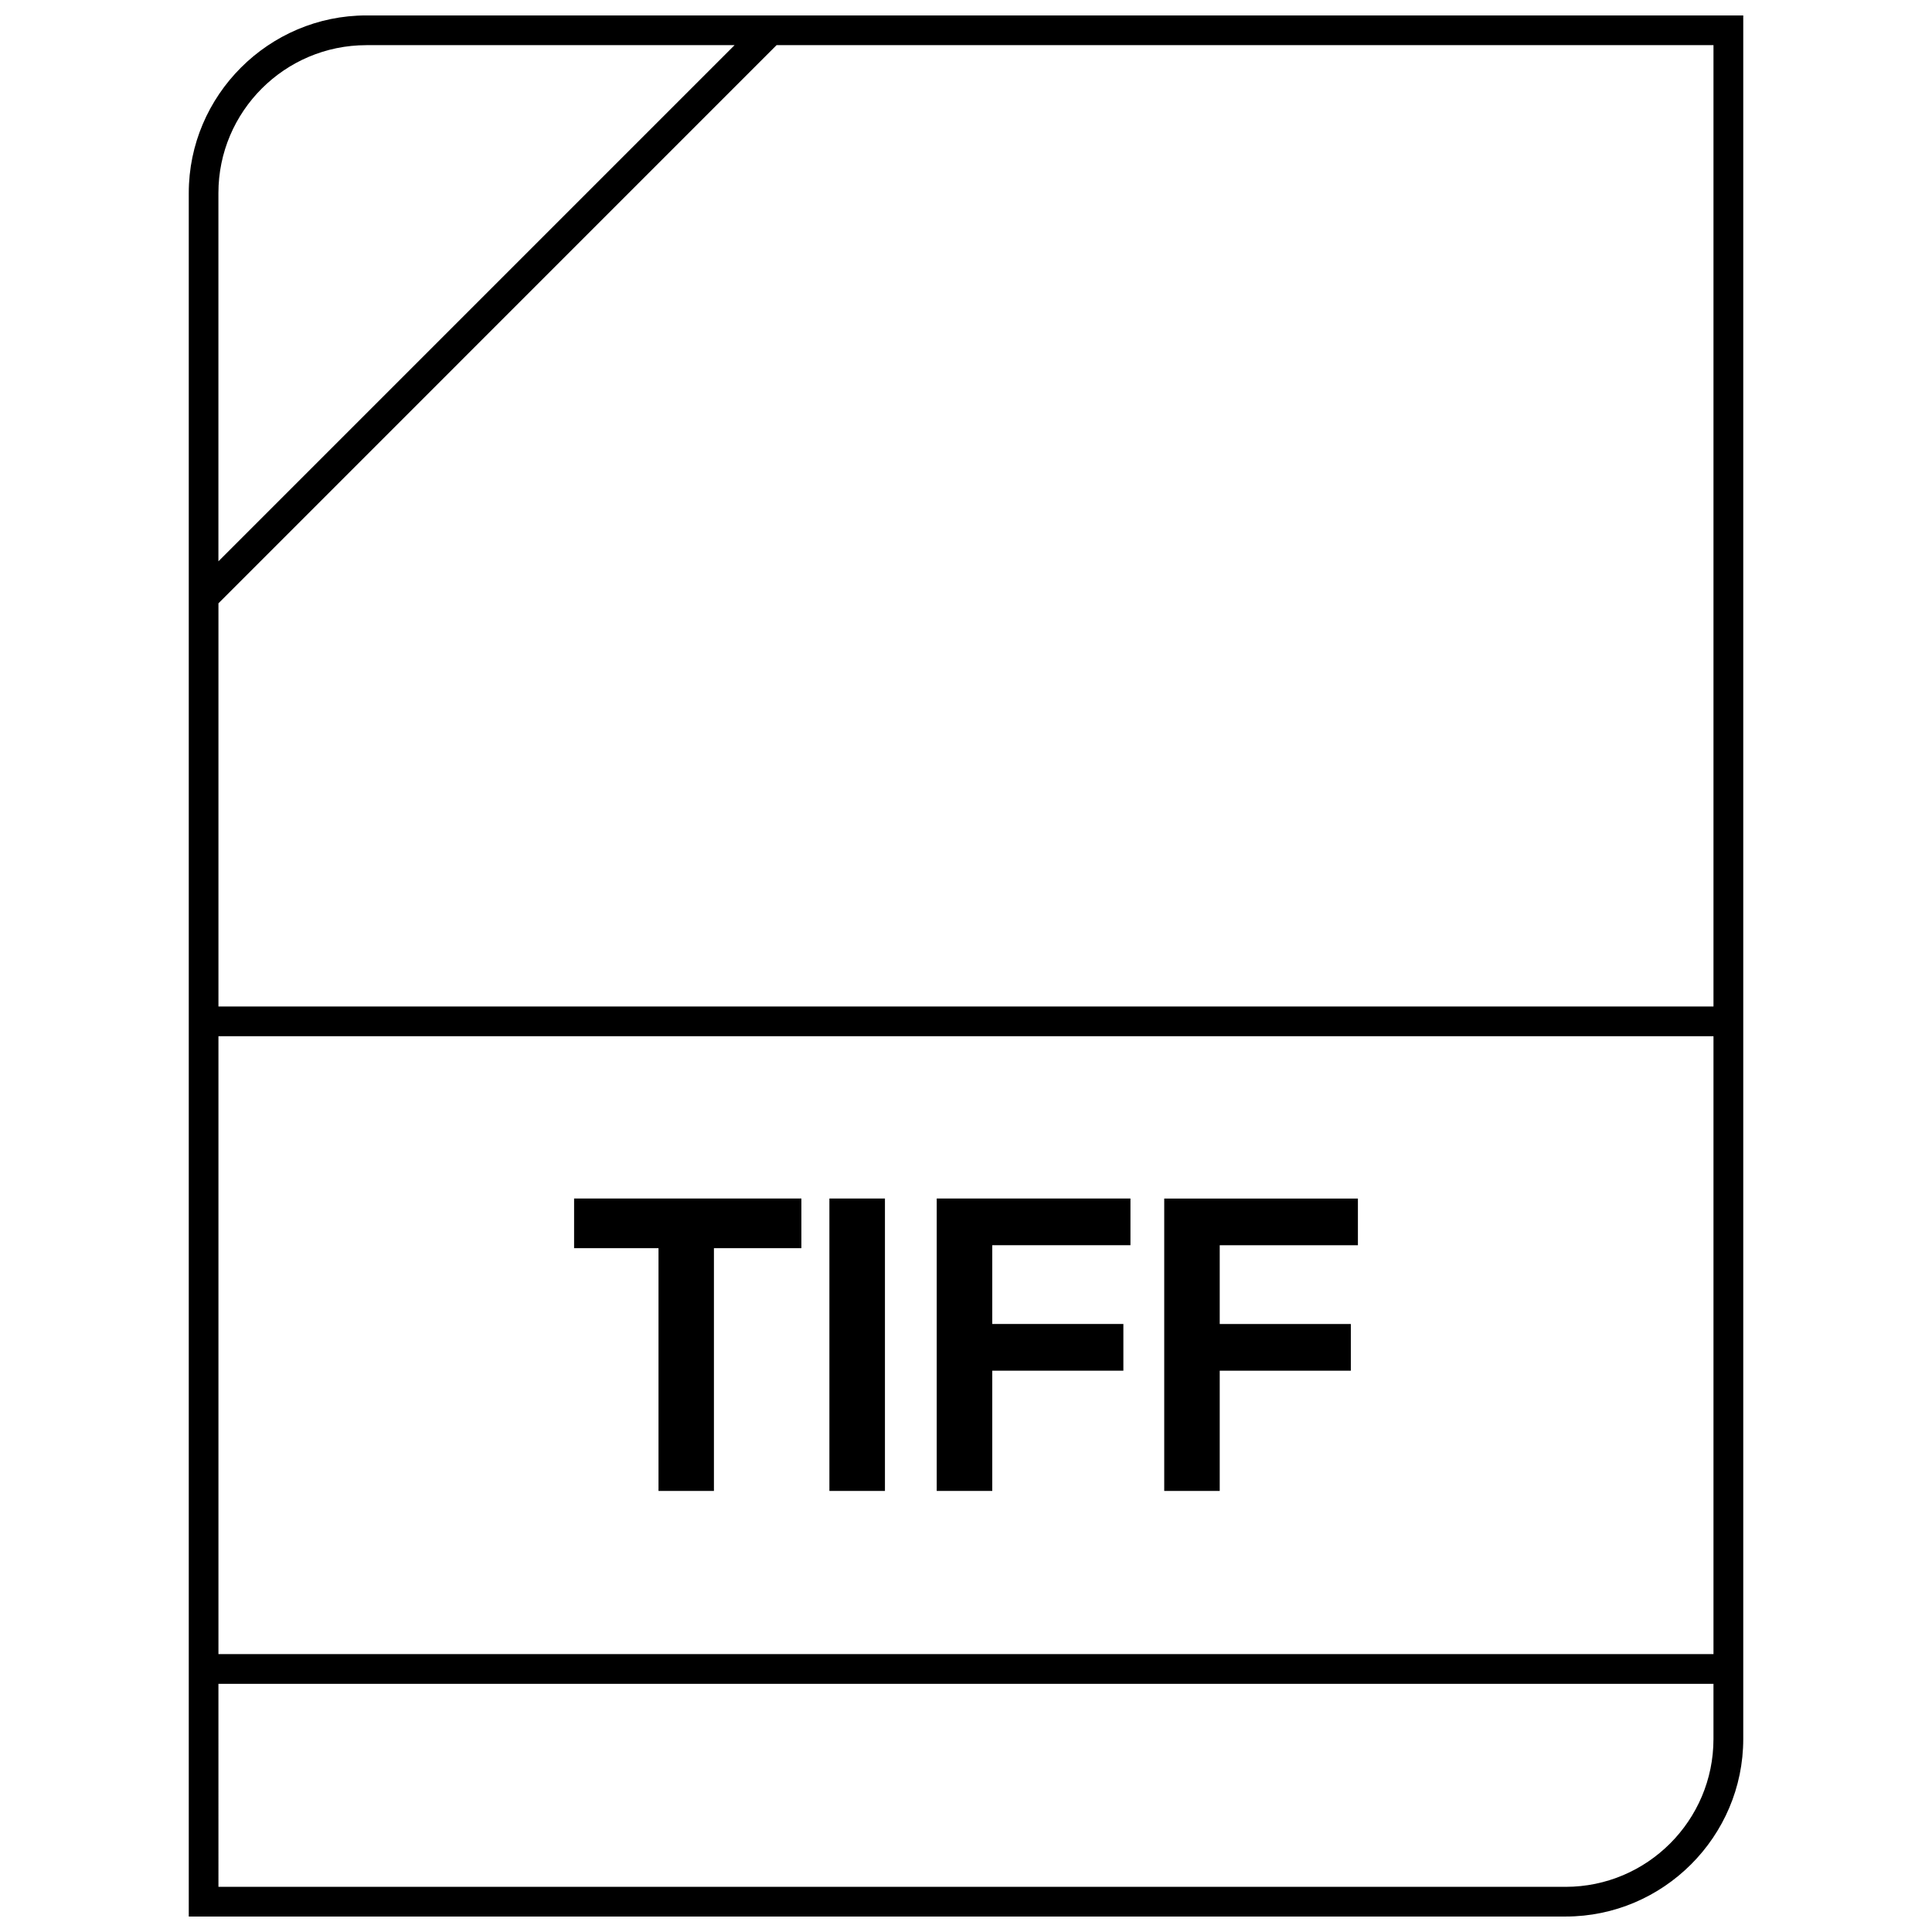 <?xml version="1.0" encoding="UTF-8"?>
<!-- Uploaded to: SVG Repo, www.svgrepo.com, Generator: SVG Repo Mixer Tools -->
<svg width="800px" height="800px" version="1.1" viewBox="144 144 512 512" xmlns="http://www.w3.org/2000/svg">
 <defs>
  <clipPath id="a">
   <path d="m194 148.09h412v503.81h-412z"/>
  </clipPath>
 </defs>
 <path d="m296.14 474.78h22.371v64.332h14.688v-64.332h23.176v-13.16h-60.234z"/>
 <path d="m363.8 461.62h14.719v77.492h-14.719z"/>
 <path d="m392.24 539.11h14.719v-31.867h34.746v-12.375h-34.746v-20.875h36.621v-12.375h-51.34z"/>
 <path d="m503.86 474v-12.375h-51.328v77.492h14.707v-31.867h34.746v-12.375h-34.746v-20.875z"/>
 <g clip-path="url(#a)">
  <path d="m605.98 604.84v-456.75h-364.88c-25.883 0-47.074 21.176-47.074 47.059v456.75h364.88c25.883 0 47.074-21.176 47.074-47.059zm-404.09-186.23h396.2v163.74h-396.2zm396.21-7.875h-396.21v-106.85l147.91-147.92h248.29v254.77zm-357.01-254.77h97.582l-136.79 136.79v-97.598c0-21.602 17.586-39.188 39.203-39.188zm-39.203 434.27h396.2v14.609c0 21.617-17.586 39.188-39.188 39.188h-357.01z"/>
 </g>
</svg>